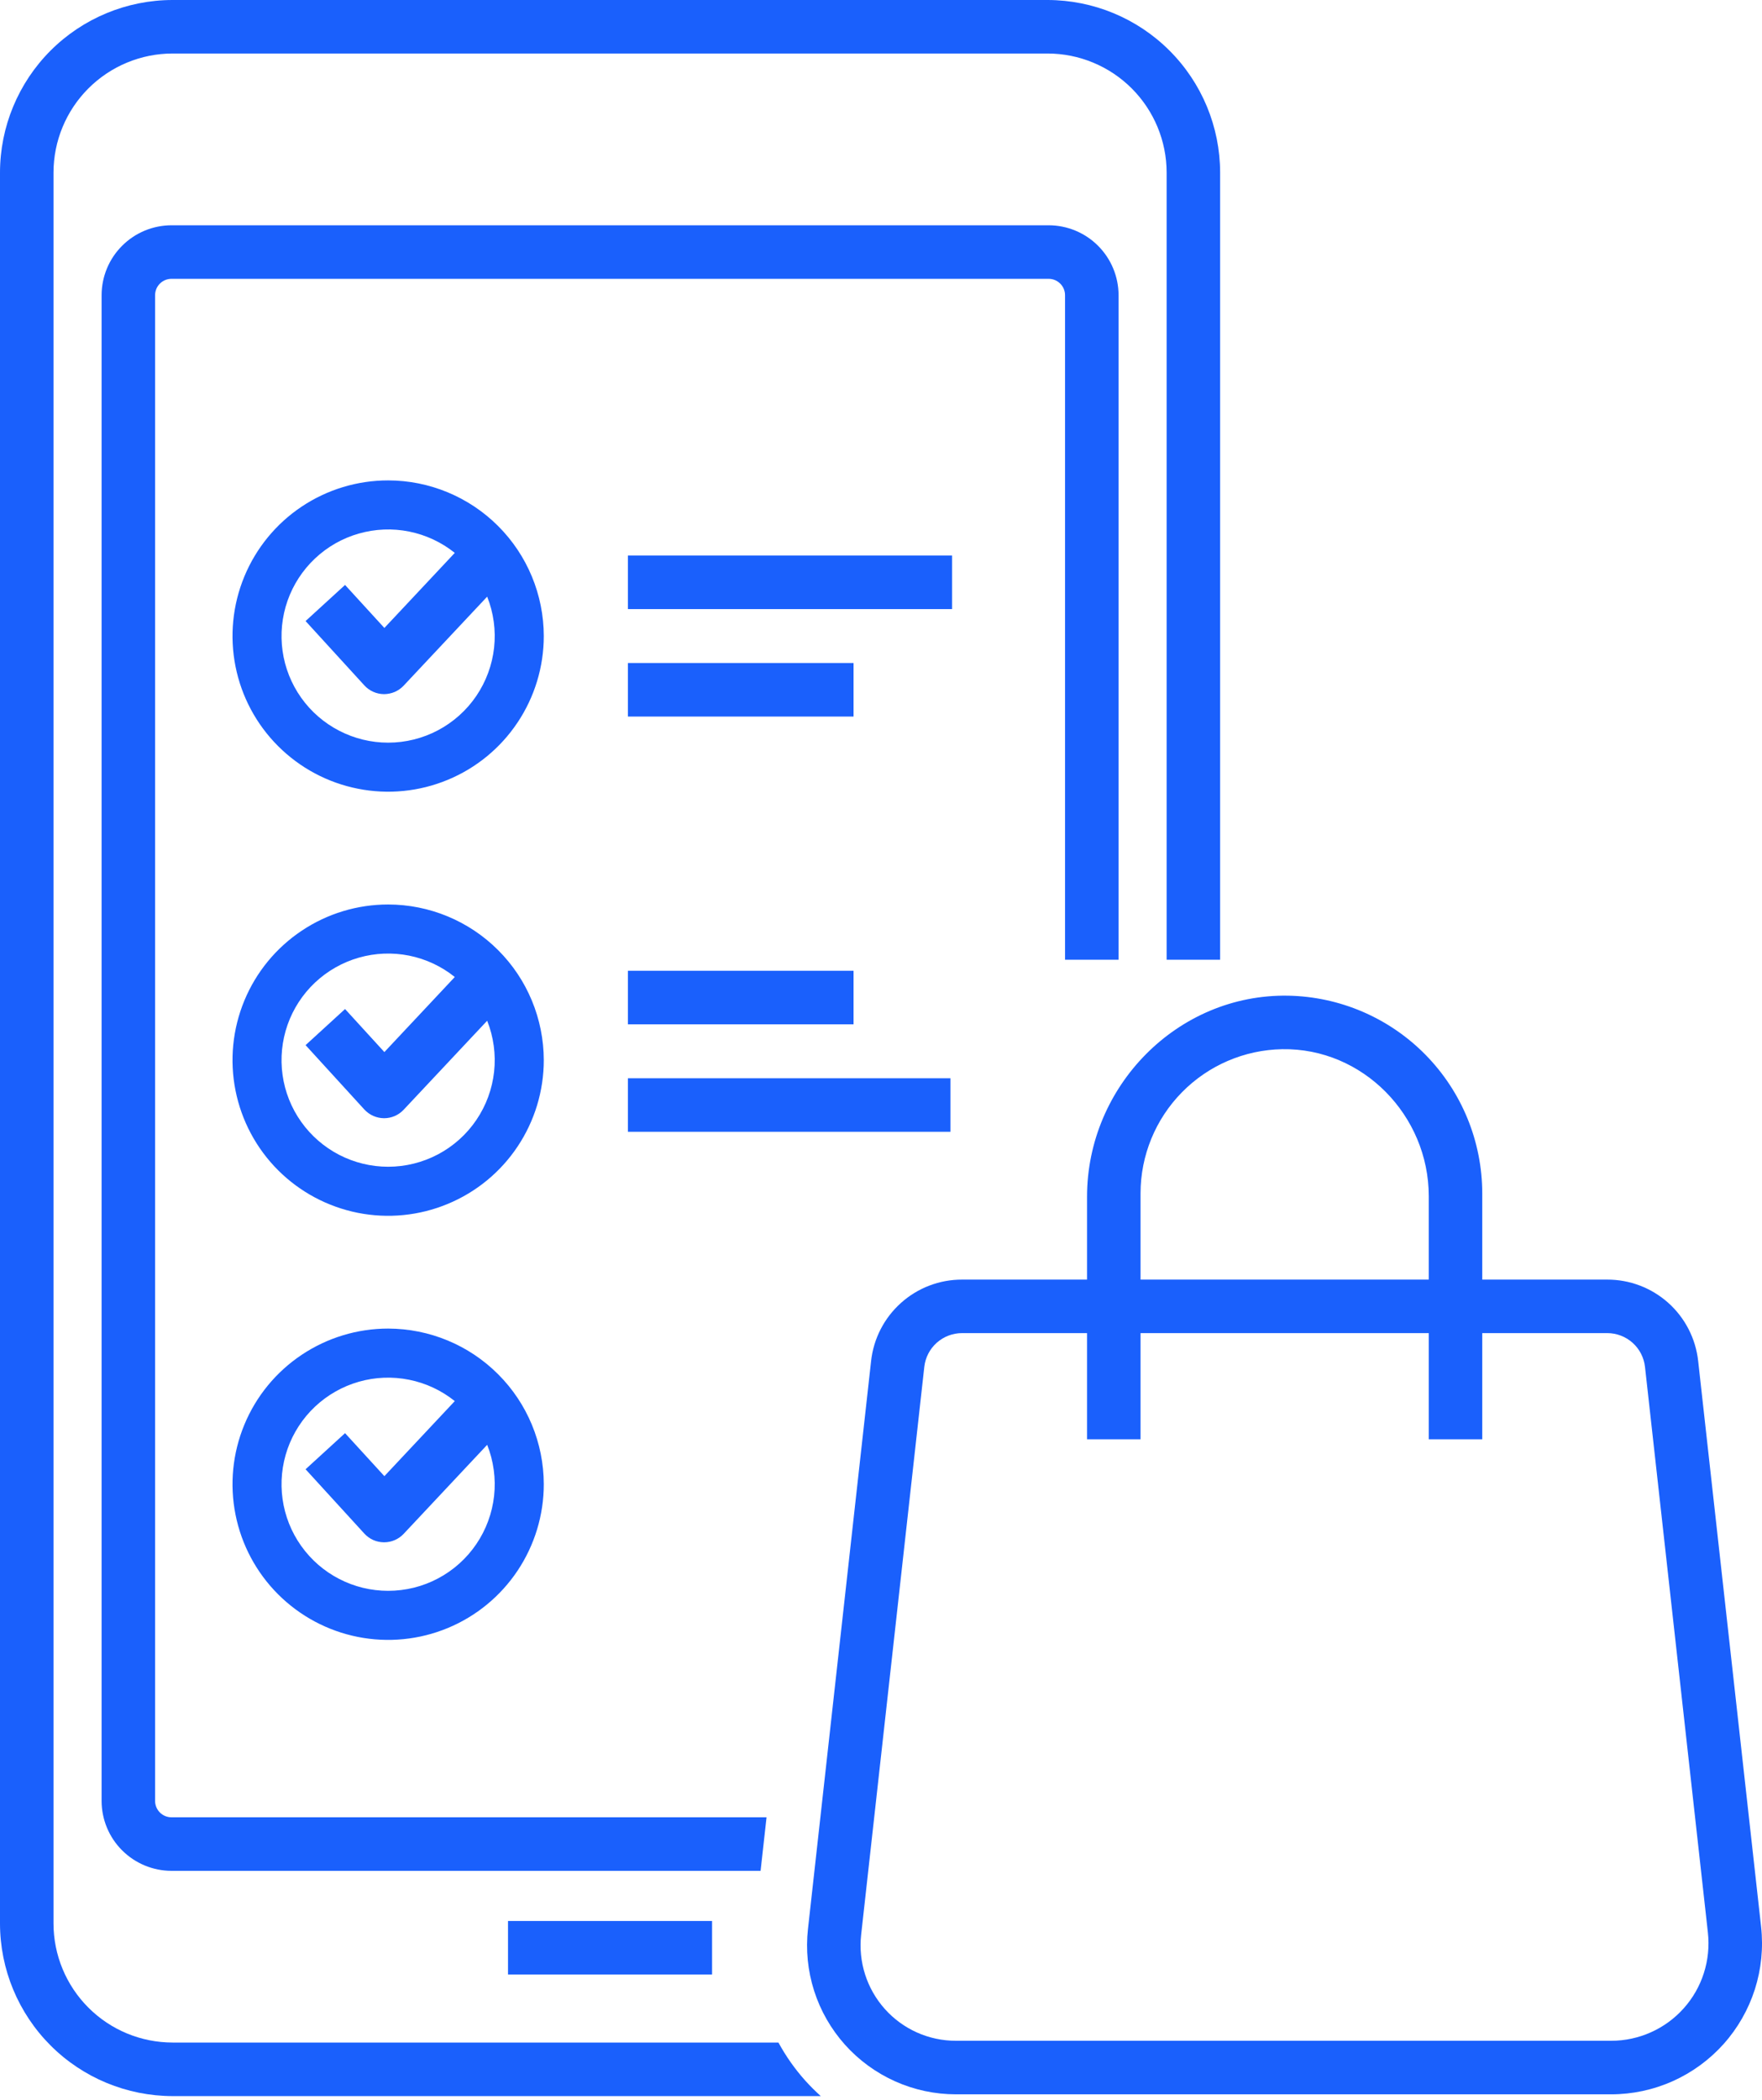 <svg width="47" height="56" viewBox="0 0 47 56" fill="none" xmlns="http://www.w3.org/2000/svg">
<path d="M10.353 12.812C9.532 12.812 8.73 13.055 8.047 13.511C7.364 13.967 6.832 14.616 6.518 15.374C6.204 16.133 6.122 16.968 6.282 17.773C6.442 18.578 6.837 19.318 7.418 19.898C7.999 20.479 8.738 20.874 9.544 21.034C10.349 21.195 11.184 21.112 11.942 20.798C12.701 20.484 13.349 19.952 13.805 19.269C14.261 18.587 14.505 17.784 14.505 16.963C14.503 15.862 14.066 14.807 13.287 14.029C12.509 13.251 11.454 12.813 10.353 12.812ZM10.353 19.806C9.899 19.806 9.451 19.697 9.048 19.488C8.644 19.28 8.296 18.978 8.033 18.607C7.77 18.236 7.6 17.808 7.537 17.358C7.474 16.908 7.52 16.449 7.67 16.021C7.821 15.592 8.072 15.206 8.403 14.894C8.734 14.582 9.134 14.354 9.571 14.23C10.008 14.105 10.469 14.086 10.914 14.176C11.359 14.266 11.777 14.461 12.131 14.745L10.253 16.747L9.204 15.6L8.151 16.563L9.719 18.279C9.786 18.352 9.866 18.41 9.956 18.45C10.046 18.49 10.143 18.511 10.242 18.512H10.246C10.344 18.511 10.44 18.491 10.53 18.453C10.619 18.414 10.7 18.357 10.767 18.286L12.995 15.912C13.166 16.343 13.23 16.809 13.18 17.271C13.129 17.732 12.967 18.174 12.706 18.559C12.446 18.943 12.095 19.257 11.685 19.475C11.275 19.692 10.818 19.806 10.354 19.806H10.353Z" fill="#1A60FC"/>
<path d="M10.353 24.122C9.532 24.122 8.73 24.365 8.047 24.822C7.364 25.278 6.832 25.926 6.518 26.685C6.204 27.443 6.122 28.278 6.282 29.083C6.442 29.888 6.837 30.628 7.418 31.209C7.999 31.789 8.738 32.184 9.544 32.345C10.349 32.505 11.184 32.423 11.942 32.108C12.701 31.794 13.349 31.262 13.805 30.579C14.261 29.897 14.505 29.094 14.505 28.273C14.503 27.173 14.066 26.117 13.287 25.339C12.509 24.561 11.454 24.123 10.353 24.122ZM10.353 31.116C9.899 31.116 9.451 31.007 9.048 30.799C8.644 30.59 8.296 30.288 8.033 29.917C7.77 29.547 7.6 29.118 7.537 28.668C7.474 28.218 7.52 27.76 7.67 27.331C7.821 26.902 8.072 26.516 8.403 26.204C8.734 25.893 9.134 25.665 9.571 25.54C10.008 25.415 10.469 25.397 10.914 25.486C11.359 25.576 11.777 25.771 12.131 26.056L10.253 28.058L9.204 26.91L8.151 27.873L9.719 29.59C9.786 29.662 9.866 29.72 9.956 29.76C10.046 29.8 10.143 29.821 10.242 29.822H10.246C10.344 29.822 10.44 29.802 10.53 29.763C10.619 29.724 10.7 29.668 10.767 29.596L12.995 27.222C13.166 27.653 13.23 28.12 13.18 28.581C13.129 29.043 12.967 29.485 12.706 29.869C12.446 30.253 12.095 30.568 11.685 30.785C11.275 31.002 10.818 31.116 10.354 31.116H10.353Z" fill="#1A60FC"/>
<path d="M10.353 35.432C9.532 35.432 8.73 35.676 8.047 36.132C7.364 36.588 6.832 37.236 6.518 37.995C6.204 38.753 6.122 39.588 6.282 40.393C6.442 41.199 6.837 41.938 7.418 42.519C7.999 43.099 8.738 43.495 9.544 43.655C10.349 43.815 11.184 43.733 11.942 43.419C12.701 43.105 13.349 42.572 13.805 41.89C14.261 41.207 14.505 40.405 14.505 39.584C14.503 38.483 14.066 37.428 13.287 36.65C12.509 35.871 11.454 35.434 10.353 35.432ZM10.353 42.426C9.899 42.426 9.451 42.318 9.048 42.109C8.644 41.901 8.296 41.598 8.033 41.227C7.77 40.857 7.6 40.428 7.537 39.978C7.474 39.529 7.52 39.07 7.67 38.641C7.821 38.212 8.072 37.826 8.403 37.514C8.734 37.203 9.134 36.975 9.571 36.85C10.008 36.725 10.469 36.707 10.914 36.797C11.359 36.886 11.777 37.082 12.131 37.366L10.253 39.368L9.204 38.221L8.151 39.184L9.719 40.9C9.786 40.972 9.866 41.031 9.956 41.071C10.046 41.111 10.143 41.131 10.242 41.132H10.246C10.344 41.132 10.44 41.112 10.53 41.073C10.619 41.035 10.7 40.978 10.767 40.907L12.995 38.532C13.166 38.963 13.23 39.43 13.18 39.892C13.129 40.353 12.967 40.795 12.706 41.179C12.446 41.563 12.095 41.878 11.685 42.095C11.275 42.313 10.818 42.426 10.354 42.426H10.353Z" fill="#1A60FC"/>
<path d="M25.395 14.816H16.749V16.244H25.395V14.816Z" fill="#1A60FC"/>
<path d="M22.768 17.682H16.749V19.11H22.768V17.682Z" fill="#1A60FC"/>
<path d="M22.768 25.89H16.749V27.318H22.768V25.89Z" fill="#1A60FC"/>
<path d="M25.353 28.756H16.749V30.184H25.353V28.756Z" fill="#1A60FC"/>
<path d="M46.976 51.385L45.297 36.295C45.231 35.699 44.948 35.147 44.5 34.746C44.053 34.346 43.473 34.125 42.873 34.126H39.538V31.824C39.536 30.442 38.993 29.116 38.025 28.131C37.056 27.145 35.74 26.579 34.359 26.554C31.41 26.503 28.996 28.968 28.996 31.917V34.126H25.661C25.061 34.125 24.481 34.346 24.034 34.747C23.586 35.147 23.302 35.699 23.236 36.295L21.552 51.444C21.49 51.999 21.546 52.561 21.716 53.093C21.886 53.625 22.167 54.115 22.539 54.531C22.912 54.947 23.368 55.28 23.878 55.508C24.387 55.736 24.94 55.854 25.498 55.854H42.977C43.543 55.854 44.102 55.734 44.619 55.503C45.135 55.272 45.597 54.935 45.975 54.513C46.352 54.092 46.636 53.595 46.809 53.056C46.981 52.517 47.038 51.948 46.976 51.385L46.976 51.385ZM30.423 31.824C30.424 30.816 30.821 29.849 31.527 29.131C32.233 28.412 33.193 27.999 34.201 27.981C36.351 27.944 38.111 29.75 38.111 31.901V34.126H30.423V31.824ZM44.911 53.561C44.668 53.833 44.37 54.051 44.036 54.2C43.703 54.349 43.342 54.426 42.977 54.426H25.498C25.14 54.426 24.787 54.351 24.46 54.205C24.134 54.059 23.841 53.846 23.603 53.579C23.364 53.312 23.185 52.998 23.076 52.658C22.967 52.317 22.931 51.957 22.97 51.602L24.655 36.453C24.683 36.206 24.8 35.977 24.986 35.811C25.172 35.645 25.412 35.553 25.661 35.553H28.996V38.384H30.423V35.553H38.111V38.384H39.538V35.553H42.873C43.122 35.553 43.362 35.645 43.548 35.811C43.734 35.977 43.851 36.206 43.879 36.453L45.557 51.543C45.597 51.906 45.56 52.273 45.449 52.621C45.338 52.969 45.155 53.289 44.911 53.561Z" fill="#1A60FC"/>
<path d="M29.837 25.595V7.872C29.836 7.378 29.639 6.904 29.29 6.555C28.941 6.205 28.467 6.009 27.973 6.008H4.574C4.08 6.009 3.606 6.205 3.257 6.555C2.907 6.904 2.711 7.378 2.71 7.872V48.03C2.711 48.524 2.907 48.998 3.257 49.347C3.606 49.696 4.08 49.893 4.574 49.894H20.288L20.447 48.466H4.574C4.458 48.466 4.347 48.42 4.265 48.338C4.183 48.256 4.137 48.145 4.137 48.03V7.872C4.137 7.815 4.149 7.758 4.17 7.705C4.192 7.652 4.225 7.604 4.265 7.563C4.306 7.523 4.354 7.491 4.407 7.469C4.46 7.447 4.517 7.436 4.574 7.436H27.973C28.088 7.436 28.199 7.482 28.281 7.564C28.363 7.645 28.409 7.756 28.409 7.872V25.595H29.837Z" fill="#1A60FC"/>
<path d="M18.994 51.231H13.551V52.658H18.994V51.231Z" fill="#1A60FC"/>
<path d="M21.475 55.483C21.2 55.175 20.962 54.836 20.764 54.473H4.602C3.76 54.472 2.953 54.138 2.358 53.542C1.763 52.947 1.428 52.14 1.427 51.298V4.602C1.428 3.76 1.763 2.953 2.358 2.358C2.953 1.763 3.76 1.428 4.602 1.427H27.944C28.785 1.428 29.593 1.763 30.188 2.358C30.783 2.953 31.118 3.76 31.119 4.602V25.595H32.546V4.602C32.544 3.382 32.059 2.212 31.196 1.35C30.334 0.487 29.164 0.002 27.944 0H4.602C3.382 0.001 2.212 0.487 1.349 1.349C0.487 2.212 0.001 3.382 0 4.602V51.298C0.001 52.519 0.487 53.688 1.349 54.551C2.212 55.414 3.382 55.899 4.602 55.901H21.893C21.747 55.769 21.607 55.63 21.475 55.483Z" fill="#1A60FC"/>
</svg>
